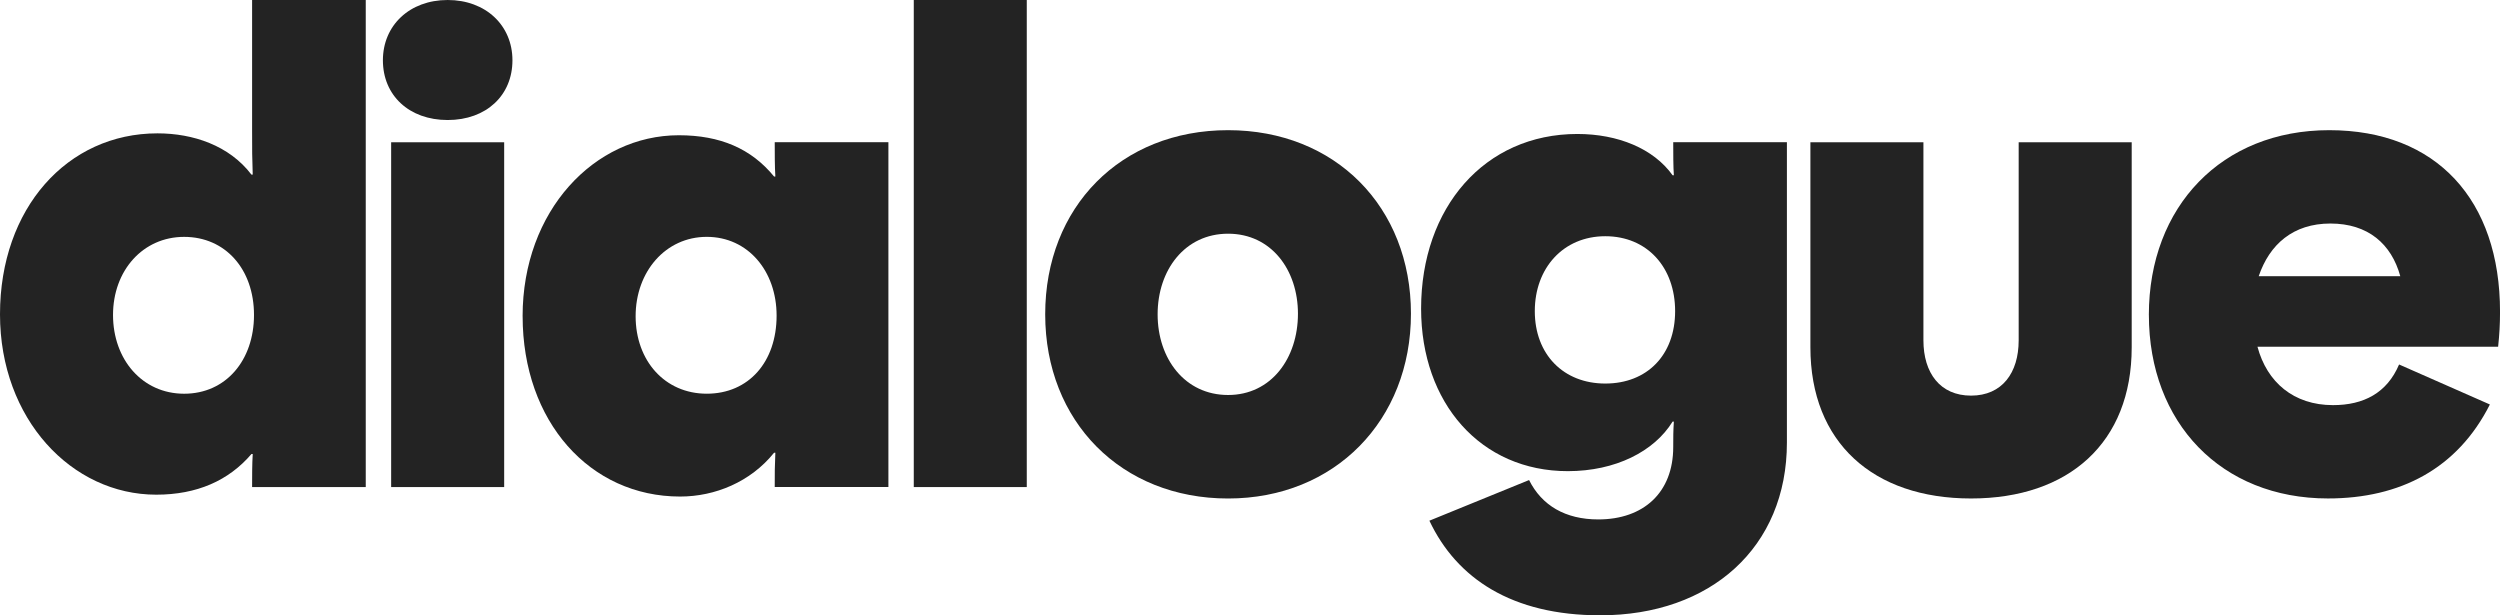 <?xml version="1.0" encoding="UTF-8"?><svg id="Layer_2" xmlns="http://www.w3.org/2000/svg" viewBox="0 0 1000 246.13"><defs><style>.cls-1{fill:#232323;stroke-width:0px;}</style></defs><g id="Laag_1"><path class="cls-1" d="M0,125.73C0,83.31,26.92,53.34,62.99,53.34c14.22,0,28.7,4.83,37.59,16.51h.51c-.25-6.61-.25-9.91-.25-17.53V0s45.46,0,45.46,0v194.82s-45.46,0-45.46,0c0-3.81,0-9.4.25-13.21h-.51c-9.14,10.67-21.84,16.26-38.1,16.26C28.7,197.87,0,167.64,0,125.73ZM101.6,125.99c0-18.29-11.43-31.24-27.94-31.24s-28.45,13.46-28.45,31.24,11.68,31.5,28.45,31.5,27.94-13.46,27.94-31.5Z"/><path class="cls-1" d="M153.16,24.13c0-13.97,10.67-24.13,25.91-24.13s25.91,10.16,25.91,24.13-10.41,23.88-25.91,23.88-25.91-9.91-25.91-23.88ZM156.46,56.9h45.21v137.92h-45.21V56.9Z"/><path class="cls-1" d="M209.04,126.49c0-42.17,28.7-72.39,62.49-72.39,16.51,0,28.96,5.33,38.1,16.51h.51c-.25-3.81-.25-9.65-.25-13.72h45.47v137.92h-45.47c0-5.59,0-8.38.25-13.72h-.51c-9.4,11.69-23.62,17.53-37.59,17.53-36.07,0-62.99-29.97-62.99-72.14ZM310.64,126.24c0-17.78-11.43-31.5-27.94-31.5s-28.45,13.97-28.45,31.75,11.68,30.99,28.45,30.99,27.94-12.7,27.94-31.24Z"/><path class="cls-1" d="M365.5,0h45.21v194.82s-45.2,0-45.2,0V0Z"/><path class="cls-1" d="M418.08,125.73c0-42.93,30.23-73.66,73.15-73.66s73.15,30.74,73.15,73.41-30.48,73.92-73.15,73.92-73.15-30.74-73.15-73.66ZM519.18,125.48c0-17.53-10.67-32-27.94-32s-28.19,14.48-28.19,32.26,10.92,32.26,28.19,32.26,27.94-14.73,27.94-32.51Z"/><path class="cls-1" d="M571.75,208.28l39.88-16.26c5.08,10.16,14.48,15.75,27.69,15.75,18.03,0,29.97-10.67,29.97-28.96,0-3.81,0-6.35.25-10.16h-.51c-7.37,11.94-22.86,19.81-41.91,19.81-34.8,0-58.68-27.18-58.68-65.02,0-40.39,25.4-69.85,62.49-69.85,16.26,0,30.48,5.84,38.1,16.51h.51c-.25-3.3-.25-9.14-.25-13.21h45.47v120.14c0,41.91-30.48,69.09-74.68,69.09-35.31,0-57.4-14.73-68.33-37.85ZM670.05,124.46c0-17.53-11.18-29.97-27.94-29.97s-28.19,12.7-28.19,29.97,11.43,28.96,28.19,28.96,27.94-11.43,27.94-28.96Z"/><path class="cls-1" d="M724.16,138.94V56.9h45.21v79.25c0,12.95,6.61,22.1,19.05,22.1s19.05-9.14,19.05-22.1V56.9h45.21v82.04c0,38.1-25.15,60.45-64.26,60.45s-64.26-22.35-64.26-60.45Z"/><path class="cls-1" d="M859.54,125.99c0-43.43,29.21-73.92,72.14-73.92s68.33,27.94,68.33,72.64c0,5.08-.25,9.14-.76,13.97h-96.27c3.81,14.22,14.48,23.37,30.23,23.37,12.19,0,21.59-4.83,26.42-16.26l36.32,16c-12.95,25.65-35.82,37.59-64.77,37.59-42.67,0-71.63-30.23-71.63-73.41ZM960.12,110.49c-3.56-12.95-12.95-21.08-27.94-21.08s-24.38,8.38-28.7,21.08h56.64Z"/></g></svg>